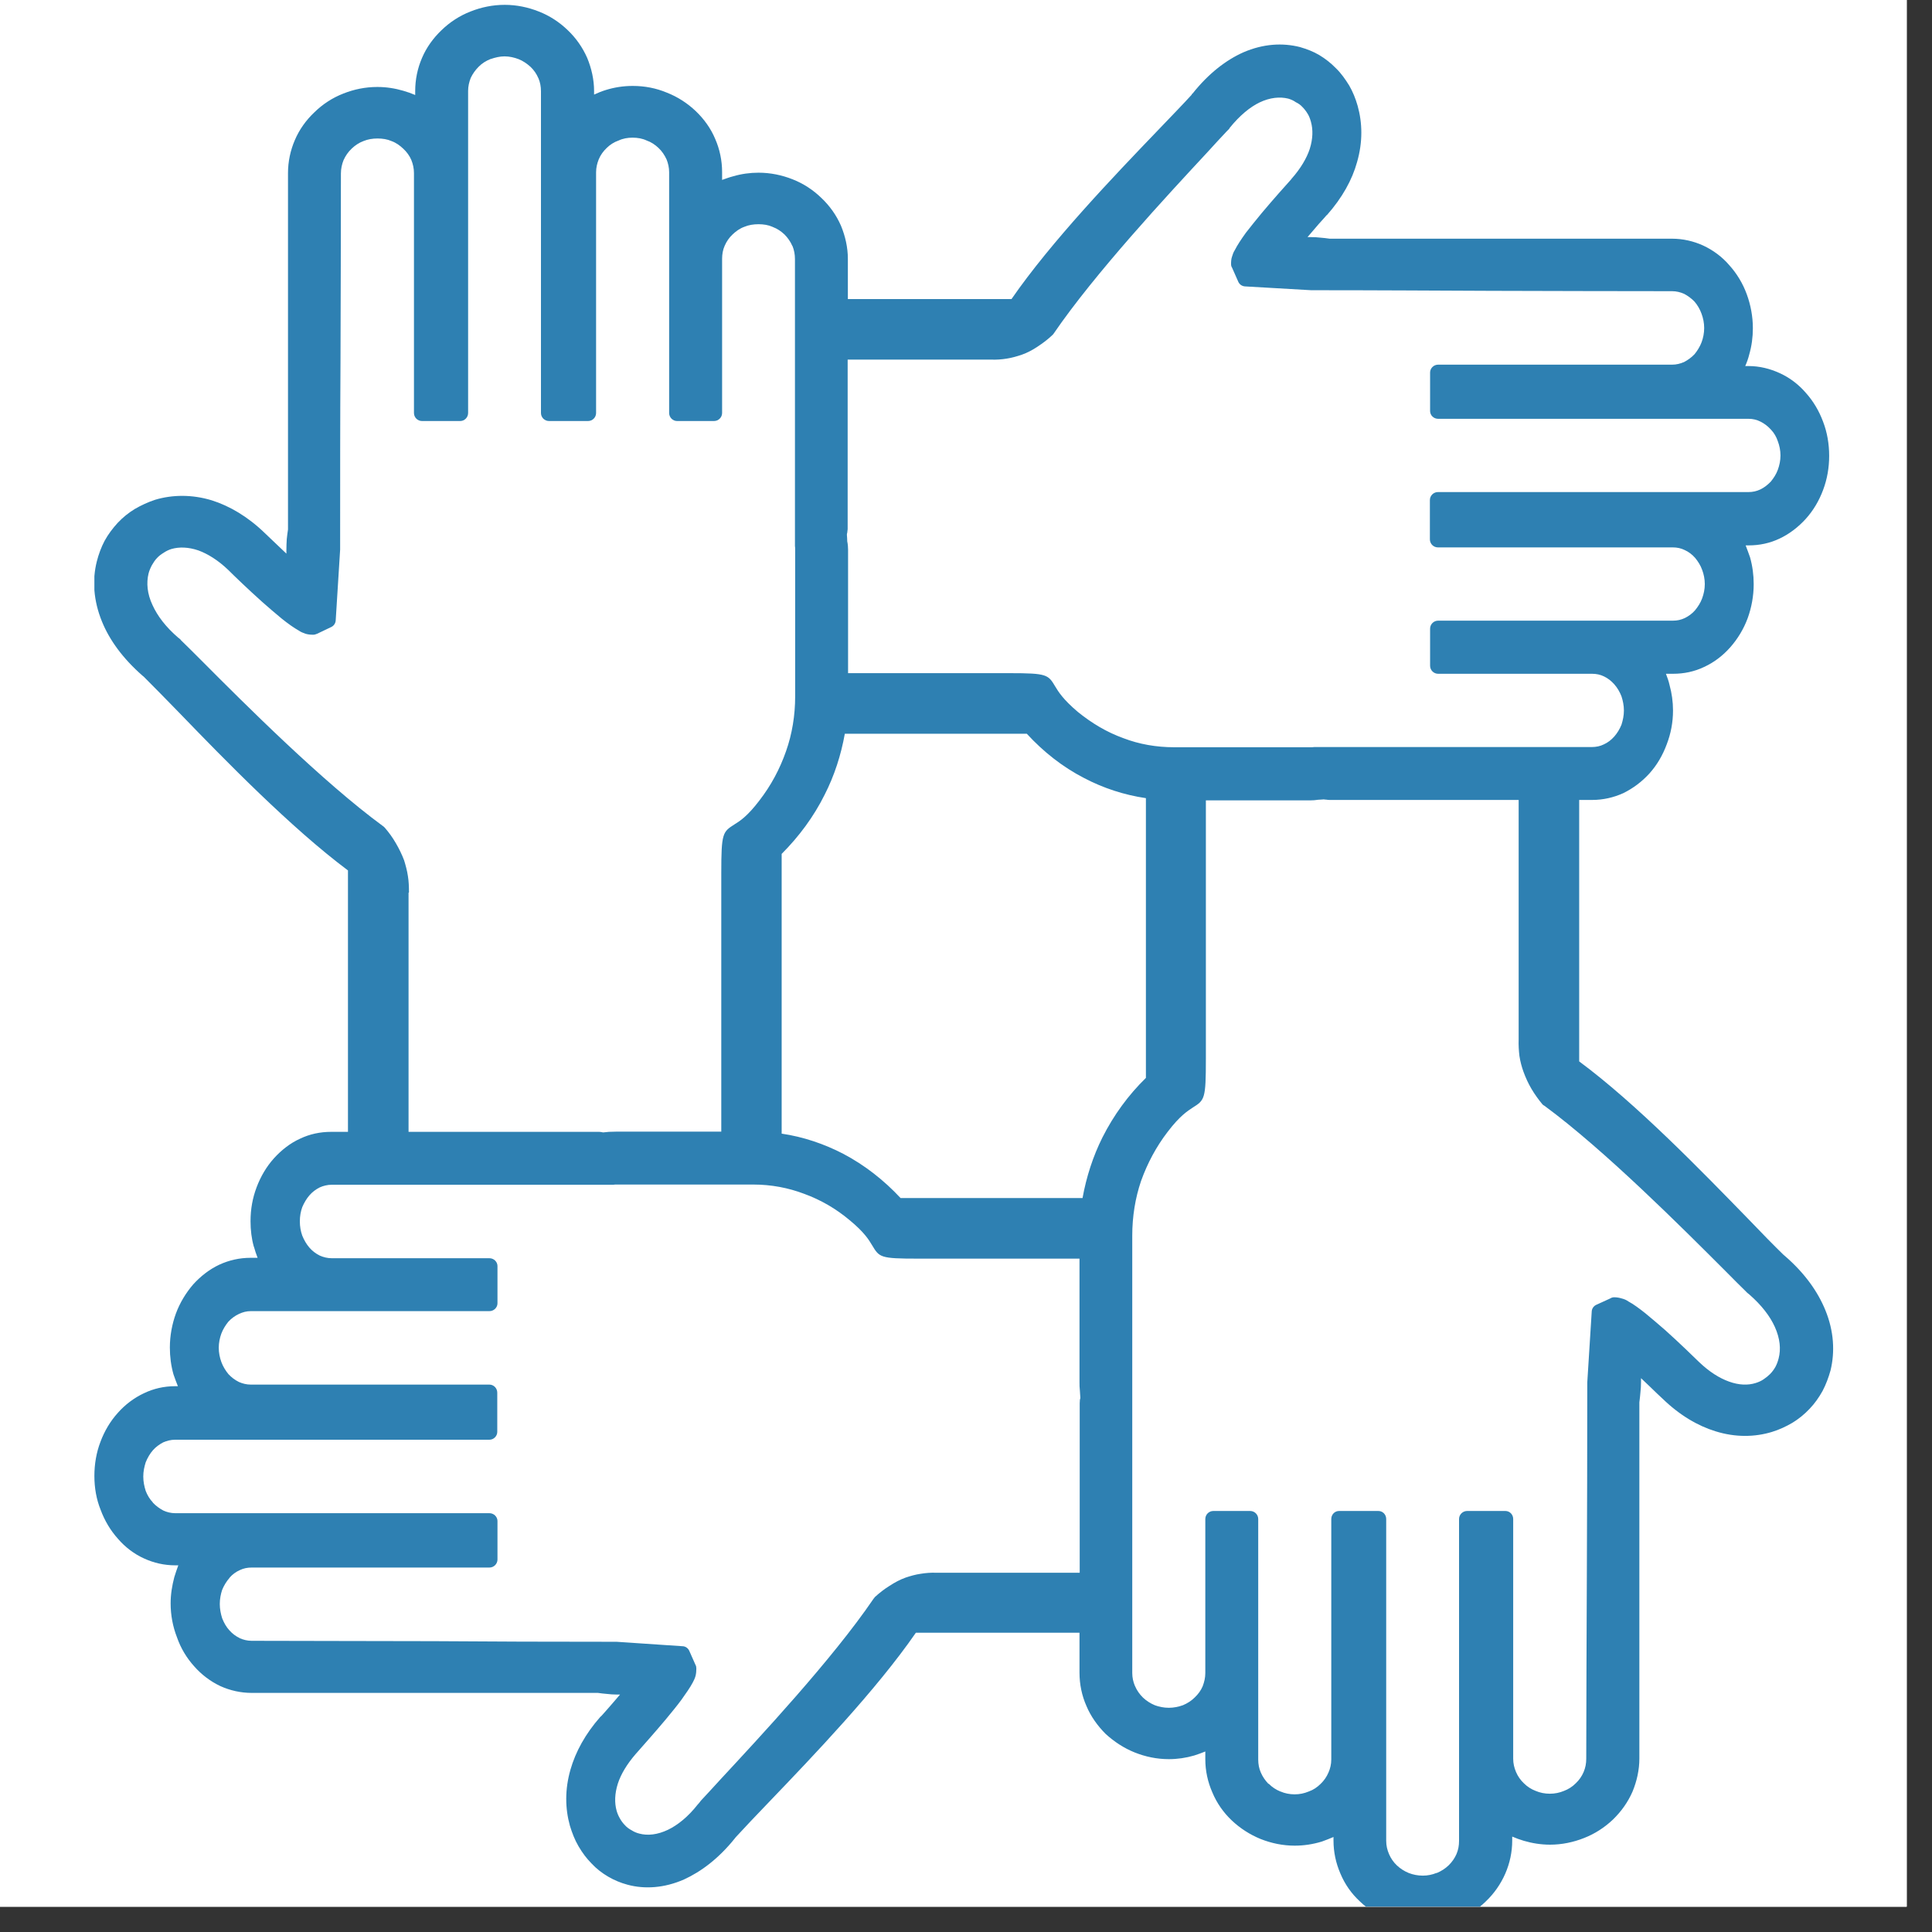 <?xml version="1.0" encoding="UTF-8"?> <svg xmlns="http://www.w3.org/2000/svg" xmlns:xlink="http://www.w3.org/1999/xlink" width="50" zoomAndPan="magnify" viewBox="0 0 37.5 37.5" height="50" preserveAspectRatio="xMidYMid meet" version="1.0"><rect x="0" y="0" width="37.5" height="37.5" fill="#333333" stroke="none"/><defs><clipPath id="id1"><path d="M 0 0 L 37.008 0 L 37.008 37.008 L 0 37.008 Z M 0 0 " clip-rule="nonzero"></path></clipPath><clipPath id="id2"><path d="M 1.832 0 L 35.582 0 L 35.582 37.008 L 1.832 37.008 Z M 1.832 0 " clip-rule="nonzero"></path></clipPath></defs><g clip-path="url(#id1)"><rect x="-3.75" width="45" fill="#ffffff" y="-3.75" height="45" fill-opacity="1"></rect><rect x="-3.75" width="45" fill="#ffffff" y="-3.75" height="45" fill-opacity="1"></rect><rect x="-3.75" width="45" fill="#ffffff" y="-3.75" height="45" fill-opacity="1"></rect></g><g clip-path="url(#id2)"><path fill="#2e80b2" d="M 14.23 3.422 C 14.391 3.375 14.555 3.352 14.723 3.352 C 14.953 3.352 15.176 3.398 15.383 3.48 C 15.594 3.562 15.785 3.688 15.945 3.844 C 16.105 3.996 16.234 4.176 16.324 4.383 C 16.406 4.582 16.457 4.801 16.457 5.023 L 16.457 5.805 L 19.633 5.805 C 20.402 4.691 21.629 3.41 22.473 2.531 C 22.742 2.25 22.977 2.008 23.133 1.836 L 23.133 1.828 C 23.133 1.824 23.141 1.82 23.148 1.816 C 23.461 1.422 23.801 1.164 24.133 1.016 C 24.52 0.848 24.898 0.828 25.234 0.914 C 25.367 0.953 25.492 1 25.609 1.07 C 25.727 1.141 25.836 1.227 25.934 1.328 C 26.031 1.422 26.113 1.539 26.188 1.66 C 26.258 1.781 26.312 1.914 26.352 2.055 C 26.445 2.387 26.453 2.758 26.34 3.148 C 26.246 3.488 26.055 3.836 25.758 4.172 L 25.746 4.18 C 25.707 4.23 25.625 4.312 25.523 4.434 L 25.379 4.602 L 25.441 4.602 C 25.504 4.602 25.57 4.605 25.633 4.613 C 25.691 4.617 25.75 4.625 25.809 4.633 L 32.453 4.633 C 32.664 4.633 32.871 4.68 33.059 4.766 C 33.25 4.855 33.426 4.984 33.566 5.148 C 33.711 5.309 33.828 5.5 33.906 5.715 C 33.98 5.918 34.023 6.141 34.023 6.371 C 34.023 6.547 34 6.715 33.953 6.879 C 33.934 6.957 33.906 7.035 33.875 7.105 L 33.938 7.105 C 34.152 7.105 34.355 7.156 34.543 7.242 C 34.734 7.328 34.91 7.461 35.051 7.625 C 35.195 7.785 35.309 7.977 35.387 8.188 C 35.465 8.391 35.504 8.617 35.504 8.848 C 35.504 9.078 35.465 9.301 35.387 9.508 C 35.309 9.719 35.195 9.91 35.051 10.07 C 34.906 10.23 34.734 10.363 34.543 10.453 C 34.355 10.543 34.152 10.586 33.938 10.586 L 33.883 10.586 C 33.914 10.664 33.941 10.742 33.969 10.82 C 34.016 10.988 34.039 11.16 34.039 11.336 L 34.039 11.34 C 34.039 11.57 33.996 11.797 33.922 12 C 33.844 12.211 33.727 12.402 33.586 12.562 C 33.441 12.727 33.266 12.859 33.078 12.945 C 32.891 13.035 32.688 13.078 32.473 13.078 L 32.336 13.078 C 32.363 13.148 32.391 13.227 32.406 13.297 C 32.449 13.453 32.473 13.621 32.473 13.789 L 32.473 13.793 C 32.473 14.023 32.43 14.242 32.352 14.445 C 32.273 14.66 32.16 14.852 32.016 15.012 C 31.871 15.172 31.699 15.301 31.508 15.395 C 31.32 15.48 31.117 15.527 30.902 15.527 L 30.652 15.527 L 30.652 20.602 C 31.766 21.426 33.043 22.746 33.922 23.648 C 34.199 23.938 34.441 24.184 34.617 24.355 L 34.625 24.359 C 34.629 24.367 34.633 24.371 34.641 24.375 C 35.031 24.711 35.285 25.074 35.43 25.43 C 35.598 25.84 35.617 26.242 35.531 26.598 C 35.492 26.738 35.441 26.875 35.375 27 C 35.305 27.125 35.223 27.242 35.125 27.344 C 35.023 27.453 34.91 27.543 34.789 27.617 C 34.668 27.688 34.535 27.75 34.395 27.793 C 34.062 27.895 33.684 27.902 33.297 27.781 C 32.957 27.676 32.605 27.473 32.27 27.148 C 32.219 27.102 32.129 27.016 32.016 26.906 L 31.852 26.75 L 31.852 26.824 C 31.852 26.895 31.848 26.961 31.84 27.031 C 31.836 27.09 31.828 27.152 31.82 27.219 L 31.82 34.133 C 31.82 34.355 31.77 34.574 31.688 34.773 C 31.598 34.98 31.469 35.16 31.309 35.316 C 31.148 35.469 30.957 35.594 30.746 35.676 C 30.539 35.758 30.316 35.805 30.086 35.805 C 29.91 35.805 29.738 35.777 29.578 35.73 C 29.5 35.707 29.426 35.68 29.352 35.648 L 29.352 35.723 C 29.352 35.949 29.305 36.164 29.219 36.363 C 29.129 36.57 29 36.754 28.84 36.906 C 28.68 37.062 28.488 37.188 28.277 37.27 C 28.07 37.352 27.848 37.395 27.617 37.395 C 27.383 37.395 27.16 37.352 26.957 37.27 C 26.742 37.184 26.555 37.059 26.395 36.906 C 26.23 36.754 26.102 36.57 26.016 36.363 C 25.93 36.164 25.883 35.949 25.883 35.723 L 25.883 35.656 C 25.812 35.688 25.734 35.715 25.664 35.742 L 25.652 35.746 C 25.484 35.797 25.309 35.824 25.133 35.824 L 25.129 35.824 C 24.898 35.824 24.676 35.777 24.469 35.695 C 24.258 35.609 24.066 35.484 23.906 35.332 C 23.746 35.18 23.617 34.996 23.531 34.789 C 23.445 34.594 23.395 34.375 23.395 34.148 L 23.395 33.996 C 23.328 34.023 23.254 34.051 23.18 34.074 C 23.02 34.121 22.855 34.145 22.688 34.145 C 22.453 34.145 22.234 34.098 22.027 34.016 C 21.812 33.93 21.625 33.805 21.461 33.656 C 21.305 33.5 21.172 33.316 21.086 33.109 C 21 32.914 20.953 32.695 20.953 32.469 L 20.953 31.691 L 17.777 31.691 C 17.008 32.805 15.781 34.086 14.938 34.965 C 14.668 35.246 14.438 35.488 14.281 35.66 L 14.262 35.684 C 13.949 36.074 13.609 36.328 13.277 36.48 C 12.895 36.648 12.512 36.672 12.18 36.582 C 12.047 36.547 11.918 36.492 11.805 36.426 C 11.684 36.355 11.574 36.27 11.48 36.168 C 11.387 36.074 11.305 35.965 11.234 35.844 L 11.227 35.832 C 11.156 35.711 11.105 35.578 11.062 35.438 C 10.969 35.105 10.961 34.734 11.074 34.344 C 11.172 34.004 11.359 33.656 11.656 33.32 L 11.668 33.312 C 11.711 33.262 11.789 33.18 11.891 33.059 L 12.035 32.891 L 11.973 32.891 C 11.91 32.891 11.844 32.887 11.781 32.879 C 11.723 32.875 11.664 32.867 11.605 32.859 L 4.883 32.859 C 4.672 32.859 4.465 32.812 4.277 32.727 C 4.086 32.637 3.91 32.504 3.77 32.344 C 3.625 32.184 3.508 31.992 3.434 31.777 C 3.355 31.574 3.312 31.352 3.312 31.121 C 3.312 30.945 3.34 30.777 3.383 30.613 C 3.406 30.535 3.434 30.457 3.461 30.383 L 3.402 30.383 C 3.188 30.383 2.984 30.336 2.797 30.25 C 2.605 30.164 2.43 30.031 2.289 29.867 C 2.145 29.707 2.031 29.516 1.953 29.305 C 1.871 29.102 1.832 28.879 1.832 28.648 C 1.832 28.418 1.871 28.191 1.949 27.988 C 2.027 27.777 2.141 27.586 2.285 27.426 C 2.43 27.262 2.602 27.133 2.793 27.043 C 2.98 26.953 3.184 26.906 3.398 26.906 L 3.453 26.906 C 3.422 26.832 3.395 26.754 3.367 26.676 C 3.32 26.508 3.297 26.336 3.297 26.156 C 3.297 25.926 3.34 25.699 3.414 25.496 C 3.492 25.285 3.609 25.094 3.75 24.93 C 3.895 24.77 4.066 24.637 4.258 24.547 C 4.445 24.461 4.648 24.414 4.863 24.414 L 5 24.414 C 4.973 24.344 4.949 24.273 4.93 24.203 L 4.926 24.195 C 4.883 24.043 4.863 23.875 4.863 23.707 L 4.863 23.703 C 4.863 23.469 4.902 23.254 4.98 23.047 C 5.059 22.836 5.172 22.645 5.316 22.484 C 5.461 22.324 5.633 22.188 5.824 22.102 C 6.012 22.012 6.215 21.969 6.43 21.969 L 6.754 21.969 L 6.754 16.895 C 5.645 16.066 4.363 14.75 3.488 13.844 C 3.207 13.555 2.965 13.309 2.789 13.133 L 2.773 13.121 C 2.383 12.781 2.125 12.422 1.98 12.066 C 1.812 11.656 1.789 11.254 1.879 10.898 C 1.914 10.758 1.965 10.621 2.031 10.496 C 2.102 10.367 2.188 10.254 2.285 10.148 C 2.383 10.043 2.496 9.953 2.617 9.879 C 2.738 9.809 2.871 9.746 3.016 9.699 C 3.344 9.602 3.723 9.594 4.109 9.711 C 4.453 9.82 4.805 10.023 5.141 10.348 C 5.188 10.395 5.281 10.48 5.395 10.59 L 5.559 10.746 L 5.559 10.668 C 5.559 10.602 5.562 10.535 5.566 10.465 C 5.574 10.406 5.578 10.344 5.59 10.277 L 5.59 3.359 C 5.59 3.137 5.637 2.918 5.723 2.719 C 5.809 2.516 5.941 2.332 6.102 2.18 C 6.262 2.023 6.453 1.898 6.664 1.816 C 6.871 1.734 7.09 1.688 7.324 1.688 C 7.5 1.688 7.668 1.715 7.828 1.762 C 7.91 1.785 7.984 1.812 8.059 1.844 L 8.059 1.766 C 8.059 1.543 8.105 1.324 8.191 1.125 C 8.277 0.922 8.41 0.738 8.57 0.586 C 8.73 0.43 8.922 0.305 9.133 0.223 C 9.34 0.141 9.562 0.094 9.797 0.094 C 10.027 0.094 10.25 0.141 10.457 0.223 C 10.668 0.305 10.859 0.43 11.02 0.586 C 11.18 0.738 11.309 0.922 11.398 1.125 C 11.48 1.324 11.531 1.543 11.531 1.766 L 11.531 1.836 C 11.605 1.801 11.684 1.77 11.762 1.746 C 11.926 1.695 12.102 1.668 12.277 1.668 L 12.281 1.668 C 12.516 1.668 12.734 1.711 12.941 1.797 C 13.152 1.879 13.344 2.004 13.504 2.156 C 13.664 2.309 13.797 2.492 13.883 2.699 C 13.969 2.895 14.016 3.117 14.016 3.34 L 14.016 3.492 C 14.082 3.469 14.156 3.441 14.23 3.422 Z M 7.93 17.328 L 7.93 21.969 L 11.602 21.969 C 11.625 21.969 11.648 21.969 11.672 21.973 C 11.684 21.977 11.695 21.977 11.707 21.98 C 11.742 21.977 11.781 21.973 11.82 21.969 C 11.871 21.969 11.926 21.965 11.969 21.965 L 14 21.965 L 14 16.949 C 14 16.164 14.027 16.148 14.258 16 C 14.355 15.941 14.508 15.844 14.742 15.535 C 14.965 15.246 15.137 14.926 15.258 14.578 C 15.375 14.246 15.434 13.887 15.434 13.516 L 15.434 10.668 C 15.434 10.641 15.434 10.621 15.43 10.598 L 15.43 5.027 C 15.43 4.938 15.414 4.855 15.383 4.777 L 15.379 4.773 C 15.344 4.691 15.289 4.613 15.227 4.551 C 15.16 4.488 15.086 4.438 15 4.406 L 14.992 4.402 C 14.914 4.367 14.82 4.352 14.723 4.352 C 14.625 4.352 14.531 4.367 14.449 4.402 C 14.359 4.434 14.285 4.488 14.219 4.551 C 14.152 4.613 14.102 4.688 14.066 4.77 C 14.031 4.848 14.016 4.934 14.016 5.023 L 14.016 8.016 C 14.016 8.102 13.945 8.172 13.859 8.172 L 13.141 8.172 C 13.059 8.172 12.988 8.102 12.988 8.016 L 12.988 3.344 C 12.988 3.254 12.969 3.172 12.938 3.094 C 12.898 3.008 12.848 2.934 12.781 2.871 C 12.715 2.809 12.641 2.758 12.551 2.727 C 12.469 2.688 12.375 2.672 12.277 2.672 C 12.184 2.672 12.09 2.688 12.008 2.727 C 11.918 2.758 11.84 2.809 11.777 2.871 C 11.711 2.934 11.656 3.008 11.621 3.094 C 11.59 3.172 11.57 3.254 11.57 3.344 L 11.57 8.016 C 11.57 8.102 11.5 8.172 11.414 8.172 L 10.656 8.172 C 10.57 8.172 10.5 8.102 10.5 8.016 L 10.5 1.77 C 10.5 1.68 10.484 1.598 10.453 1.523 L 10.449 1.516 C 10.414 1.434 10.363 1.359 10.297 1.297 C 10.227 1.234 10.148 1.18 10.066 1.148 C 9.984 1.117 9.891 1.094 9.793 1.094 C 9.699 1.094 9.609 1.117 9.527 1.145 L 9.523 1.145 C 9.434 1.18 9.355 1.23 9.293 1.293 C 9.227 1.359 9.176 1.43 9.137 1.512 C 9.105 1.594 9.086 1.676 9.086 1.766 L 9.086 8.016 C 9.086 8.102 9.016 8.172 8.934 8.172 L 8.191 8.172 C 8.105 8.172 8.035 8.102 8.035 8.016 L 8.035 3.359 C 8.035 3.27 8.016 3.184 7.984 3.105 C 7.949 3.023 7.895 2.949 7.828 2.887 C 7.762 2.824 7.688 2.77 7.598 2.738 C 7.52 2.703 7.426 2.688 7.328 2.688 C 7.23 2.688 7.141 2.703 7.055 2.738 C 6.969 2.77 6.895 2.82 6.832 2.879 L 6.824 2.887 C 6.758 2.949 6.707 3.023 6.668 3.109 C 6.637 3.188 6.617 3.273 6.617 3.367 C 6.617 4.492 6.613 5.758 6.609 7.023 C 6.602 8.137 6.602 9.25 6.602 10.668 L 6.516 12.043 C 6.512 12.098 6.48 12.148 6.426 12.172 L 6.156 12.301 C 6.129 12.312 6.105 12.32 6.078 12.32 C 6.027 12.32 5.98 12.316 5.93 12.301 C 5.883 12.285 5.836 12.266 5.797 12.238 C 5.707 12.188 5.59 12.105 5.469 12.008 C 5.344 11.906 5.215 11.793 5.086 11.68 C 4.816 11.438 4.535 11.168 4.43 11.062 C 4.23 10.871 4.031 10.75 3.852 10.684 C 3.656 10.617 3.477 10.613 3.328 10.656 C 3.277 10.672 3.227 10.695 3.18 10.727 C 3.129 10.758 3.086 10.789 3.047 10.832 C 3.008 10.871 2.977 10.922 2.949 10.969 C 2.922 11.02 2.898 11.074 2.883 11.133 C 2.84 11.312 2.855 11.523 2.961 11.746 C 3.055 11.953 3.215 12.168 3.461 12.379 L 3.473 12.387 L 3.5 12.41 L 3.516 12.43 C 3.617 12.527 3.758 12.668 3.934 12.844 C 4.742 13.656 6.266 15.18 7.434 16.035 C 7.445 16.043 7.457 16.051 7.469 16.066 C 7.551 16.16 7.621 16.258 7.684 16.367 C 7.746 16.473 7.801 16.586 7.844 16.699 C 7.875 16.801 7.902 16.898 7.918 17.008 C 7.934 17.105 7.938 17.211 7.938 17.324 Z M 15.172 16.574 L 15.172 22.004 C 15.594 22.066 15.996 22.203 16.367 22.395 C 16.781 22.613 17.156 22.906 17.48 23.254 L 21.012 23.254 C 21.086 22.844 21.215 22.445 21.398 22.078 C 21.617 21.645 21.898 21.258 22.242 20.922 L 22.242 15.492 C 21.82 15.43 21.414 15.297 21.043 15.102 C 20.625 14.887 20.254 14.594 19.93 14.242 L 16.398 14.242 C 16.324 14.656 16.195 15.055 16.008 15.422 C 15.797 15.848 15.508 16.238 15.172 16.574 Z M 20.953 26.832 L 20.953 24.43 L 17.82 24.43 C 17.078 24.43 17.07 24.406 16.926 24.168 C 16.867 24.07 16.781 23.922 16.492 23.684 C 16.227 23.461 15.93 23.289 15.609 23.172 C 15.301 23.055 14.969 22.992 14.625 22.992 L 11.969 22.992 C 11.949 22.992 11.926 22.992 11.902 22.996 L 6.438 22.996 C 6.355 22.996 6.277 23.016 6.207 23.047 C 6.129 23.086 6.062 23.137 6.008 23.199 C 5.949 23.266 5.902 23.348 5.867 23.43 C 5.836 23.516 5.82 23.605 5.82 23.707 C 5.82 23.805 5.836 23.898 5.867 23.984 C 5.902 24.07 5.949 24.152 6.008 24.219 C 6.062 24.281 6.129 24.332 6.207 24.371 C 6.277 24.402 6.355 24.422 6.438 24.422 L 9.5 24.422 C 9.586 24.422 9.656 24.492 9.656 24.574 L 9.656 25.297 C 9.656 25.379 9.586 25.449 9.5 25.449 L 4.867 25.449 C 4.785 25.449 4.711 25.469 4.637 25.504 C 4.562 25.539 4.492 25.59 4.434 25.652 C 4.379 25.719 4.328 25.801 4.297 25.883 C 4.266 25.969 4.246 26.062 4.246 26.16 C 4.246 26.258 4.266 26.352 4.297 26.438 C 4.328 26.523 4.379 26.605 4.434 26.672 C 4.492 26.734 4.559 26.785 4.637 26.824 C 4.707 26.855 4.785 26.875 4.867 26.875 L 9.5 26.875 C 9.582 26.875 9.652 26.945 9.652 27.031 L 9.652 27.793 C 9.652 27.875 9.582 27.945 9.5 27.945 L 3.398 27.945 C 3.316 27.945 3.242 27.965 3.168 27.996 C 3.094 28.035 3.023 28.086 2.969 28.148 C 2.91 28.215 2.863 28.297 2.828 28.383 C 2.801 28.469 2.781 28.559 2.781 28.66 C 2.781 28.762 2.801 28.852 2.828 28.938 C 2.859 29.02 2.906 29.098 2.965 29.16 L 2.969 29.168 C 3.027 29.23 3.098 29.281 3.172 29.32 C 3.242 29.352 3.32 29.371 3.402 29.371 L 9.5 29.371 C 9.586 29.371 9.656 29.441 9.656 29.523 L 9.656 30.27 C 9.656 30.355 9.586 30.426 9.5 30.426 L 4.883 30.426 C 4.801 30.426 4.727 30.441 4.652 30.477 C 4.582 30.508 4.512 30.559 4.461 30.617 L 4.453 30.629 C 4.395 30.695 4.348 30.773 4.312 30.859 C 4.285 30.941 4.266 31.035 4.266 31.133 C 4.266 31.23 4.285 31.324 4.312 31.41 C 4.348 31.5 4.391 31.578 4.453 31.645 C 4.508 31.707 4.574 31.758 4.648 31.793 L 4.652 31.797 C 4.723 31.828 4.801 31.848 4.883 31.848 C 5.93 31.848 7.184 31.855 8.434 31.855 C 9.535 31.863 10.637 31.867 11.969 31.867 L 13.246 31.953 C 13.301 31.953 13.355 31.988 13.379 32.043 L 13.5 32.316 C 13.512 32.336 13.516 32.359 13.516 32.387 C 13.516 32.438 13.512 32.484 13.5 32.531 C 13.488 32.574 13.469 32.617 13.445 32.66 C 13.395 32.754 13.316 32.867 13.227 32.992 C 13.141 33.109 13.031 33.242 12.918 33.379 C 12.695 33.645 12.453 33.914 12.355 34.027 L 12.344 34.039 C 12.168 34.242 12.051 34.438 11.992 34.621 C 11.93 34.816 11.926 34.996 11.969 35.148 C 11.984 35.203 12.008 35.254 12.035 35.301 C 12.062 35.348 12.094 35.391 12.133 35.43 C 12.168 35.469 12.211 35.5 12.262 35.527 C 12.305 35.555 12.359 35.578 12.41 35.59 C 12.57 35.633 12.762 35.613 12.965 35.516 C 13.152 35.426 13.355 35.266 13.547 35.02 L 13.559 35.008 L 13.582 34.98 L 13.602 34.953 C 13.707 34.844 13.828 34.707 13.98 34.543 C 14.734 33.73 16.156 32.207 16.953 31.035 C 16.961 31.023 16.973 31.012 16.984 30.996 C 17.07 30.918 17.164 30.844 17.266 30.781 C 17.367 30.715 17.469 30.66 17.578 30.621 C 17.672 30.59 17.766 30.562 17.871 30.547 C 17.969 30.531 18.07 30.523 18.172 30.527 L 20.957 30.527 L 20.957 27.238 C 20.957 27.215 20.961 27.191 20.961 27.164 C 20.969 27.152 20.969 27.137 20.969 27.125 C 20.969 27.086 20.961 27.043 20.961 27 C 20.953 26.934 20.953 26.879 20.953 26.832 Z M 16.461 10.668 L 16.461 13.066 L 19.594 13.066 C 20.328 13.066 20.344 13.094 20.484 13.328 C 20.543 13.426 20.633 13.574 20.918 13.816 C 21.188 14.035 21.48 14.211 21.805 14.328 C 22.109 14.445 22.445 14.504 22.789 14.504 L 25.441 14.504 C 25.465 14.504 25.484 14.504 25.508 14.5 L 30.898 14.5 C 30.98 14.5 31.059 14.484 31.129 14.449 C 31.207 14.414 31.273 14.363 31.332 14.297 C 31.391 14.23 31.438 14.152 31.473 14.066 C 31.5 13.98 31.52 13.891 31.52 13.789 C 31.52 13.695 31.5 13.598 31.473 13.516 C 31.438 13.426 31.391 13.348 31.332 13.281 C 31.273 13.215 31.207 13.164 31.133 13.129 C 31.062 13.094 30.984 13.078 30.902 13.078 L 27.914 13.078 C 27.828 13.078 27.758 13.008 27.758 12.922 L 27.758 12.203 C 27.758 12.117 27.828 12.047 27.914 12.047 L 32.473 12.047 C 32.555 12.047 32.629 12.031 32.703 11.996 C 32.773 11.961 32.84 11.914 32.895 11.852 L 32.902 11.844 C 32.957 11.777 33.008 11.699 33.039 11.613 C 33.07 11.527 33.09 11.438 33.09 11.336 C 33.09 11.238 33.07 11.145 33.039 11.062 C 33.008 10.973 32.957 10.895 32.902 10.828 C 32.844 10.762 32.777 10.711 32.699 10.676 C 32.629 10.641 32.551 10.625 32.469 10.625 L 27.91 10.625 C 27.824 10.625 27.754 10.555 27.754 10.469 L 27.754 9.707 C 27.754 9.621 27.824 9.551 27.91 9.551 L 33.938 9.551 C 34.02 9.551 34.094 9.535 34.168 9.5 C 34.242 9.465 34.312 9.41 34.371 9.348 C 34.426 9.281 34.477 9.203 34.508 9.117 C 34.539 9.031 34.559 8.941 34.559 8.84 C 34.559 8.742 34.539 8.648 34.508 8.566 C 34.48 8.48 34.434 8.402 34.375 8.34 L 34.371 8.336 C 34.312 8.27 34.242 8.219 34.172 8.184 C 34.102 8.148 34.023 8.129 33.941 8.129 L 27.914 8.129 C 27.828 8.129 27.758 8.062 27.758 7.977 L 27.758 7.23 C 27.758 7.148 27.828 7.078 27.914 7.078 L 32.457 7.078 C 32.539 7.078 32.613 7.059 32.688 7.027 C 32.762 6.988 32.832 6.938 32.891 6.875 C 32.945 6.809 32.996 6.727 33.027 6.645 C 33.059 6.559 33.078 6.465 33.078 6.367 C 33.078 6.27 33.059 6.176 33.027 6.09 C 32.996 6.004 32.949 5.922 32.891 5.855 C 32.832 5.793 32.762 5.742 32.688 5.703 C 32.617 5.672 32.539 5.652 32.457 5.652 C 31.406 5.652 30.176 5.648 28.945 5.645 C 27.863 5.641 26.777 5.633 25.449 5.633 L 24.164 5.559 C 24.109 5.555 24.059 5.523 24.035 5.469 L 23.914 5.195 C 23.898 5.172 23.895 5.148 23.895 5.121 C 23.895 5.074 23.898 5.023 23.914 4.98 C 23.926 4.938 23.941 4.895 23.969 4.852 C 24.016 4.758 24.094 4.641 24.184 4.516 C 24.273 4.402 24.379 4.27 24.492 4.133 C 24.715 3.867 24.953 3.602 25.059 3.484 L 25.07 3.469 C 25.246 3.27 25.363 3.07 25.422 2.891 C 25.484 2.695 25.488 2.516 25.445 2.363 C 25.43 2.309 25.41 2.254 25.383 2.211 C 25.355 2.164 25.32 2.117 25.281 2.078 C 25.246 2.039 25.203 2.008 25.152 1.984 C 25.109 1.953 25.059 1.93 25.004 1.914 C 24.844 1.875 24.652 1.891 24.449 1.988 C 24.262 2.078 24.062 2.242 23.867 2.484 L 23.859 2.5 L 23.805 2.555 C 23.703 2.664 23.578 2.797 23.43 2.961 C 22.672 3.777 21.254 5.301 20.453 6.473 C 20.445 6.484 20.438 6.496 20.422 6.508 C 20.336 6.59 20.242 6.66 20.141 6.727 C 20.043 6.793 19.938 6.848 19.828 6.887 C 19.734 6.918 19.641 6.945 19.539 6.961 C 19.438 6.977 19.34 6.984 19.234 6.98 L 16.453 6.98 L 16.453 10.27 C 16.453 10.293 16.445 10.316 16.445 10.34 C 16.441 10.352 16.438 10.367 16.438 10.379 C 16.441 10.422 16.445 10.461 16.445 10.508 C 16.457 10.566 16.461 10.617 16.461 10.668 Z M 25.438 15.535 L 23.406 15.535 L 23.406 20.551 C 23.406 21.336 23.383 21.352 23.148 21.5 C 23.055 21.562 22.902 21.656 22.664 21.969 C 22.445 22.254 22.273 22.574 22.148 22.922 C 22.035 23.254 21.977 23.613 21.977 23.984 L 21.977 26.836 C 21.977 26.859 21.977 26.879 21.977 26.906 L 21.977 32.473 C 21.977 32.562 21.996 32.645 22.027 32.719 L 22.031 32.727 C 22.066 32.809 22.117 32.883 22.184 32.949 C 22.25 33.012 22.328 33.062 22.414 33.098 C 22.496 33.129 22.59 33.148 22.688 33.148 C 22.781 33.148 22.875 33.129 22.961 33.098 C 23.047 33.062 23.125 33.012 23.188 32.949 C 23.258 32.883 23.309 32.812 23.344 32.73 C 23.375 32.648 23.395 32.566 23.395 32.473 L 23.395 29.484 C 23.395 29.398 23.465 29.328 23.551 29.328 L 24.266 29.328 C 24.352 29.328 24.422 29.398 24.422 29.484 L 24.422 34.152 C 24.422 34.242 24.438 34.328 24.473 34.406 C 24.508 34.488 24.559 34.559 24.617 34.621 L 24.629 34.625 C 24.691 34.688 24.766 34.738 24.852 34.773 L 24.855 34.773 C 24.938 34.809 25.031 34.828 25.129 34.828 C 25.227 34.828 25.316 34.809 25.402 34.773 C 25.492 34.742 25.566 34.691 25.633 34.625 C 25.699 34.562 25.75 34.488 25.785 34.406 C 25.82 34.328 25.84 34.242 25.84 34.152 L 25.84 29.484 C 25.84 29.398 25.906 29.328 25.992 29.328 L 26.754 29.328 C 26.84 29.328 26.906 29.398 26.906 29.484 L 26.906 35.73 C 26.906 35.824 26.926 35.906 26.961 35.988 C 26.996 36.07 27.047 36.145 27.113 36.207 C 27.18 36.27 27.258 36.32 27.344 36.355 C 27.426 36.387 27.52 36.406 27.617 36.406 C 27.711 36.406 27.801 36.387 27.879 36.355 L 27.887 36.355 C 27.973 36.32 28.051 36.27 28.117 36.207 C 28.184 36.141 28.234 36.07 28.27 35.988 C 28.305 35.906 28.32 35.824 28.32 35.73 L 28.32 29.484 C 28.32 29.398 28.391 29.328 28.477 29.328 L 29.219 29.328 C 29.305 29.328 29.371 29.398 29.371 29.484 L 29.371 34.137 C 29.371 34.23 29.391 34.312 29.426 34.395 C 29.461 34.477 29.512 34.551 29.578 34.613 C 29.645 34.68 29.723 34.73 29.809 34.762 C 29.891 34.797 29.984 34.816 30.082 34.816 C 30.18 34.816 30.27 34.797 30.355 34.762 C 30.441 34.73 30.52 34.68 30.586 34.613 C 30.652 34.551 30.703 34.477 30.738 34.395 C 30.773 34.312 30.789 34.23 30.789 34.137 C 30.789 33.008 30.797 31.742 30.801 30.48 C 30.805 29.363 30.809 28.254 30.809 26.832 L 30.895 25.461 C 30.895 25.406 30.93 25.352 30.98 25.328 L 31.254 25.203 C 31.277 25.188 31.301 25.18 31.332 25.18 C 31.379 25.18 31.43 25.188 31.477 25.203 C 31.527 25.215 31.57 25.234 31.609 25.262 C 31.703 25.312 31.816 25.395 31.938 25.492 C 32.066 25.598 32.195 25.707 32.324 25.82 C 32.594 26.062 32.875 26.336 32.98 26.438 C 33.18 26.629 33.375 26.75 33.559 26.816 C 33.754 26.887 33.93 26.891 34.078 26.844 C 34.129 26.828 34.184 26.805 34.23 26.773 C 34.277 26.742 34.32 26.707 34.359 26.668 C 34.398 26.629 34.434 26.578 34.461 26.531 C 34.488 26.48 34.508 26.426 34.523 26.367 C 34.57 26.188 34.551 25.98 34.449 25.754 C 34.355 25.547 34.195 25.336 33.949 25.121 L 33.938 25.113 L 33.91 25.09 L 33.891 25.07 C 33.793 24.973 33.652 24.836 33.48 24.66 C 32.668 23.848 31.148 22.324 29.98 21.465 C 29.965 21.457 29.953 21.449 29.941 21.438 C 29.863 21.344 29.789 21.242 29.727 21.137 C 29.664 21.031 29.613 20.918 29.57 20.801 C 29.535 20.703 29.508 20.602 29.492 20.496 C 29.48 20.395 29.473 20.289 29.477 20.176 L 29.477 15.527 L 25.805 15.527 C 25.781 15.527 25.758 15.523 25.734 15.52 C 25.719 15.52 25.707 15.52 25.699 15.516 C 25.664 15.52 25.625 15.52 25.586 15.523 C 25.535 15.531 25.488 15.535 25.438 15.535 Z M 25.438 15.535 " fill-opacity="1" fill-rule="nonzero"></path></g></svg> 